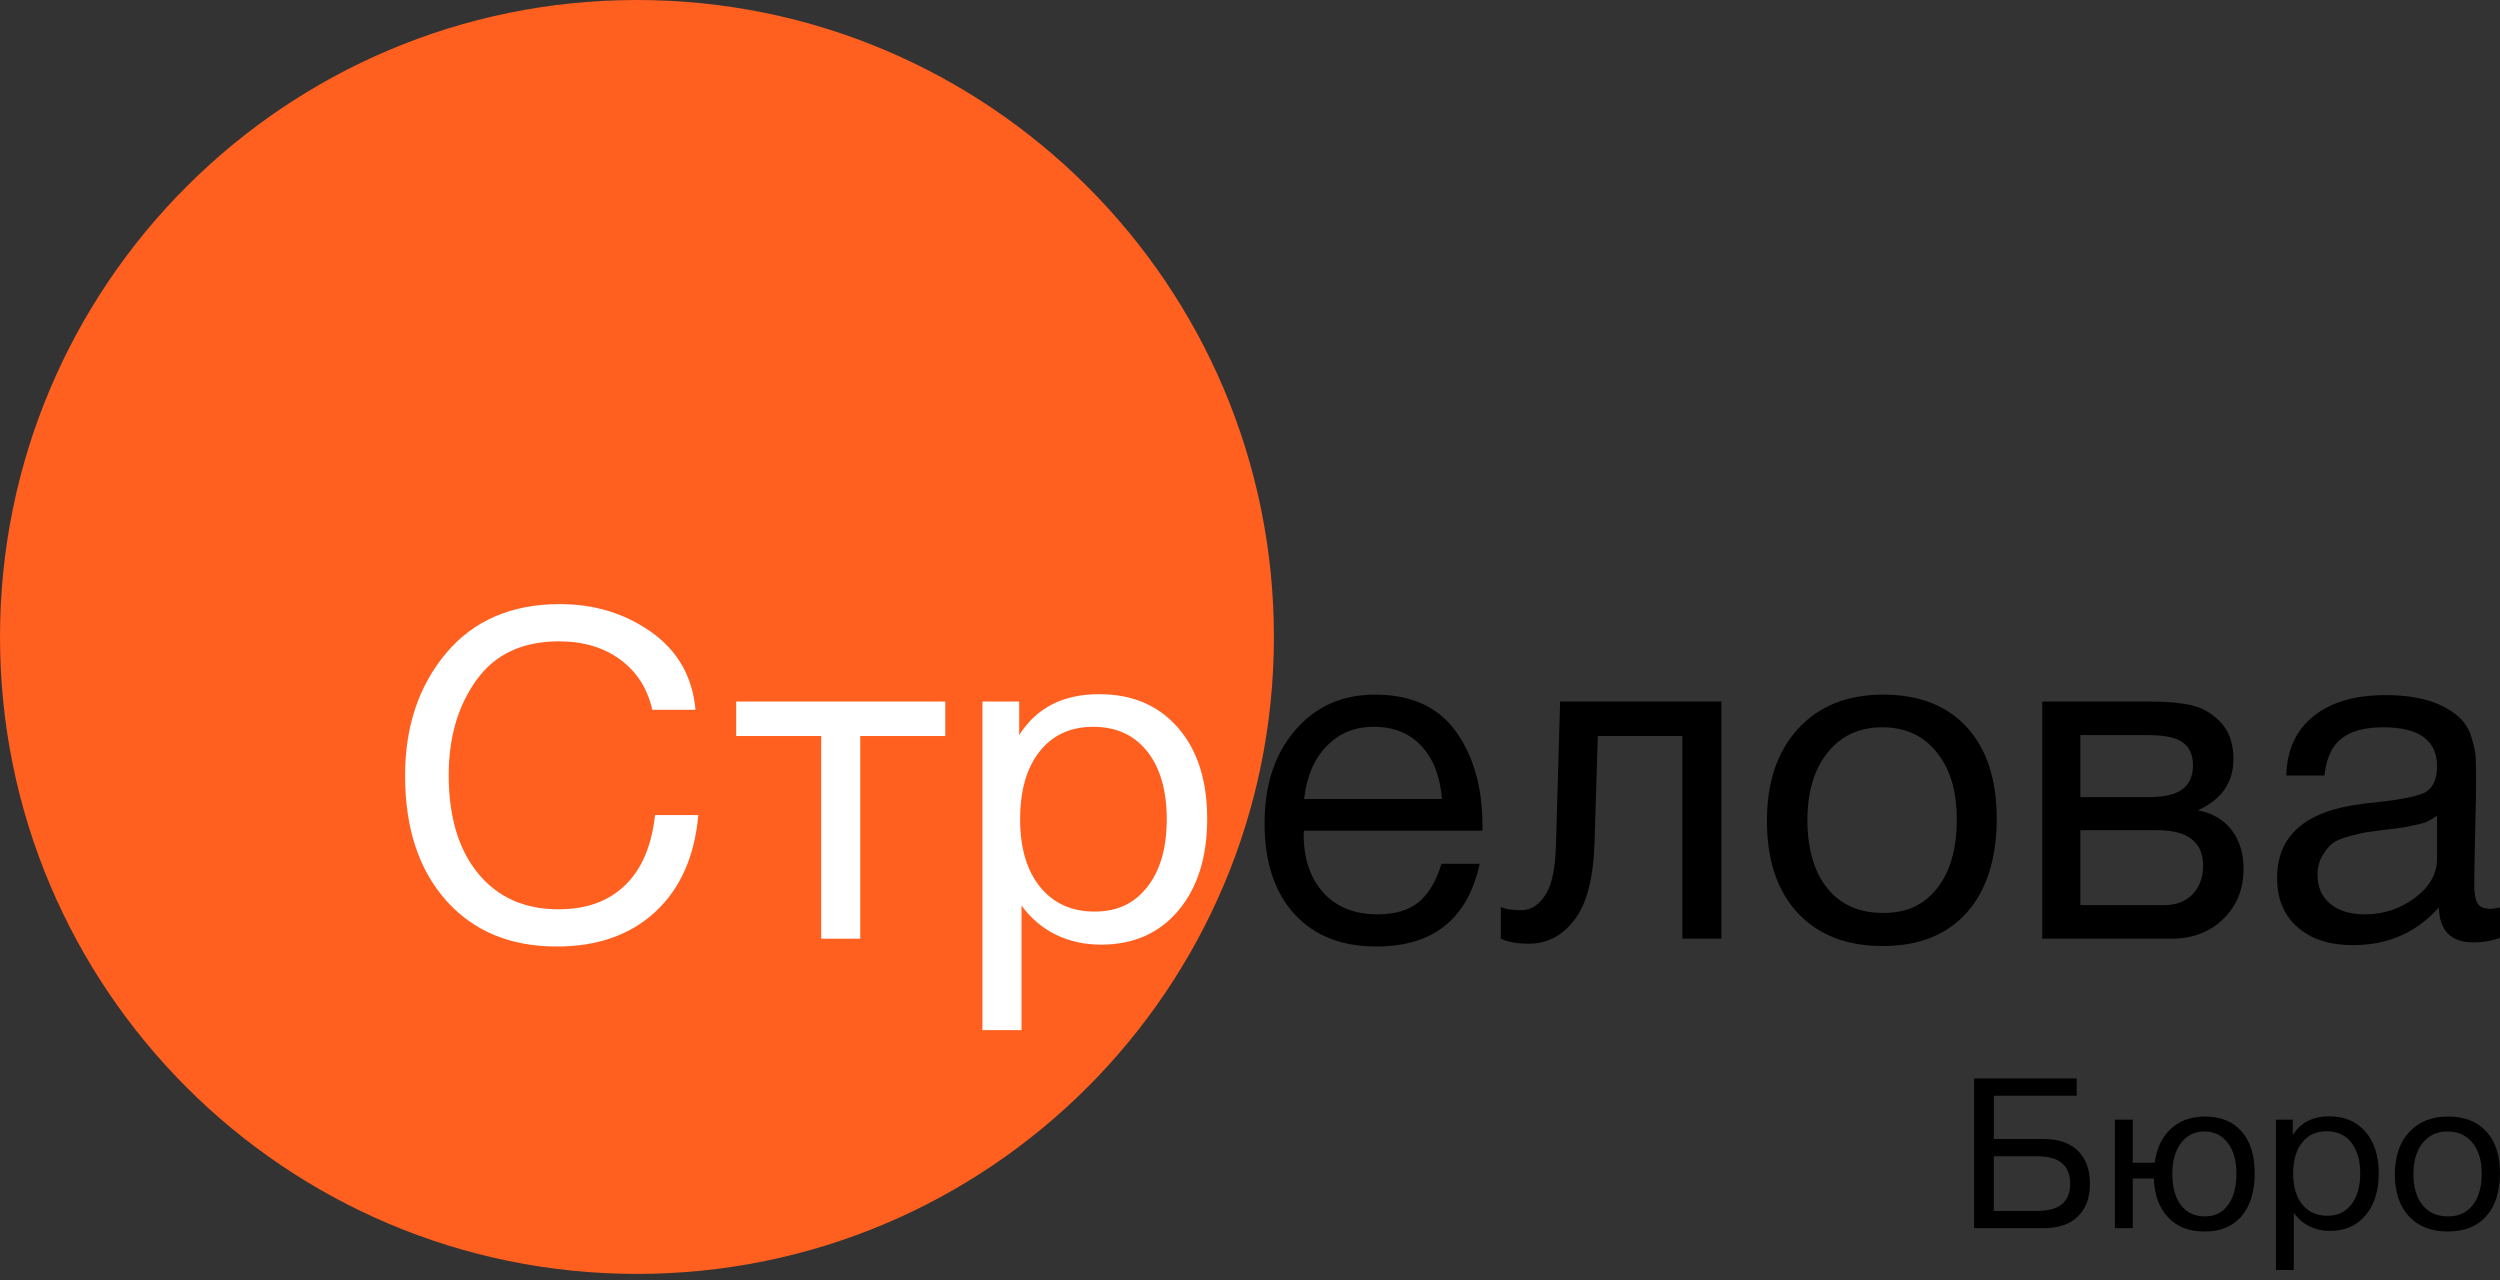 <?xml version="1.0" encoding="UTF-8"?> <svg xmlns="http://www.w3.org/2000/svg" width="330" height="169" viewBox="0 0 330 169" fill="none"><rect x="0" y="0" width="330" height="169" fill="#333333" stroke="none"/> <g clip-path="url(#clip0_6_53)"> <path d="M263.187 150.352H269.79C271.734 150.352 273.23 150.87 274.286 151.905C275.34 152.941 275.868 154.393 275.868 156.261C275.868 158.128 275.336 159.549 274.273 160.576C273.209 161.603 271.716 162.115 269.792 162.115H260.582V142.36H274.121V144.635H263.189V150.35L263.187 150.352ZM273.259 156.263C273.259 153.84 271.817 152.627 268.931 152.627H263.187V159.84H268.931C271.817 159.84 273.259 158.647 273.259 156.261V156.263Z" fill="black"></path> <path d="M291.045 147.384C293.135 147.384 294.752 148.04 295.899 149.354C297.047 150.668 297.619 152.508 297.619 154.875C297.619 157.241 297.041 159.184 295.886 160.535C294.729 161.886 293.106 162.56 291.015 162.56C288.925 162.56 287.399 161.945 286.215 160.716C285.031 159.485 284.392 157.771 284.301 155.568H281.527V162.115H279.168V147.797H281.527V153.485H284.414C284.672 151.581 285.384 150.086 286.551 149.005C287.715 147.923 289.214 147.382 291.047 147.382L291.045 147.384ZM294.069 150.866C293.31 149.859 292.283 149.354 290.988 149.354C289.694 149.354 288.663 149.863 287.894 150.88C287.125 151.897 286.743 153.256 286.743 154.958C286.743 156.661 287.121 158.089 287.88 159.079C288.639 160.069 289.694 160.564 291.043 160.564C292.392 160.564 293.355 160.065 294.094 159.066C294.834 158.066 295.205 156.69 295.205 154.931C295.205 153.172 294.826 151.876 294.067 150.866H294.069Z" fill="black"></path> <path d="M302.643 147.799V149.824C303.68 148.178 305.289 147.355 307.471 147.355C309.468 147.355 311.054 148.03 312.229 149.379C313.403 150.73 313.991 152.561 313.991 154.873C313.991 157.185 313.413 159.031 312.258 160.409C311.101 161.787 309.542 162.477 307.583 162.477C305.625 162.477 303.93 161.69 302.783 160.118V167.638H300.424V147.799H302.645H302.643ZM307.11 149.325C305.741 149.325 304.664 149.82 303.878 150.81C303.092 151.8 302.697 153.165 302.697 154.902C302.697 156.639 303.099 158.006 303.905 158.994C304.708 159.984 305.805 160.479 307.193 160.479C308.581 160.479 309.606 159.98 310.384 158.98C311.161 157.981 311.549 156.622 311.549 154.902C311.549 153.182 311.155 151.8 310.371 150.81C309.585 149.82 308.498 149.325 307.112 149.325H307.11Z" fill="black"></path> <path d="M318.013 149.436C319.271 148.067 320.983 147.382 323.146 147.382C325.308 147.382 326.993 148.038 328.195 149.352C329.396 150.666 329.998 152.507 329.998 154.873C329.998 157.239 329.396 159.182 328.195 160.533C326.991 161.884 325.3 162.558 323.117 162.558C320.933 162.558 319.223 161.892 317.984 160.56C316.744 159.229 316.125 157.379 316.125 155.011C316.125 152.642 316.753 150.802 318.011 149.434L318.013 149.436ZM326.38 150.864C325.576 149.857 324.479 149.352 323.091 149.352C321.703 149.352 320.603 149.861 319.789 150.878C318.976 151.895 318.568 153.254 318.568 154.956C318.568 156.659 318.97 158.087 319.776 159.077C320.579 160.067 321.703 160.562 323.148 160.562C324.592 160.562 325.621 160.064 326.407 159.064C327.193 158.064 327.587 156.688 327.587 154.929C327.587 153.17 327.185 151.874 326.38 150.864Z" fill="black"></path> <path d="M195.319 114.019C193.741 121.298 189.191 124.938 181.669 124.938C177.058 124.938 173.448 123.503 170.839 120.63C168.23 117.759 166.926 113.774 166.926 108.679C166.926 103.583 168.271 99.528 170.959 96.393C173.648 93.26 177.157 91.691 181.484 91.691C186.297 91.691 189.866 93.32 192.192 96.575C194.517 99.831 195.68 103.946 195.68 108.921V109.649H172.141L172.081 110.014C172.081 113.332 172.951 115.939 174.69 117.841C176.43 119.743 178.815 120.693 181.849 120.693C184.115 120.693 185.904 120.167 187.219 119.114C188.533 118.062 189.554 116.364 190.282 114.019H195.317H195.319ZM190.344 105.464C190.101 102.471 189.191 100.136 187.615 98.456C186.036 96.779 183.954 95.939 181.366 95.939C178.778 95.939 176.775 96.787 175.117 98.487C173.458 100.186 172.468 102.512 172.145 105.464H190.346H190.344Z" fill="black"></path> <path d="M227.23 92.602V123.907H222.072V97.152H210.911L210.486 110.985C210.365 115.758 209.494 119.215 207.877 121.358C206.26 123.503 204.237 124.573 201.81 124.573C200.314 124.573 199.081 124.35 198.111 123.905V119.72C198.635 120.003 199.545 120.145 200.84 120.145C202.053 120.145 203.094 119.489 203.965 118.173C204.835 116.859 205.308 114.644 205.39 111.53L205.935 92.602H227.23Z" fill="black"></path> <path d="M237.361 96.181C240.112 93.188 243.853 91.691 248.585 91.691C253.318 91.691 256.998 93.128 259.627 95.999C262.255 98.872 263.569 102.896 263.569 108.071C263.569 113.246 262.255 117.495 259.627 120.448C256.996 123.401 253.296 124.876 248.525 124.876C243.754 124.876 240.011 123.42 237.301 120.508C234.591 117.596 233.236 113.553 233.236 108.374C233.236 103.195 234.611 99.173 237.361 96.179V96.181ZM255.653 99.307C253.894 97.103 251.497 96.001 248.465 96.001C245.433 96.001 243.024 97.113 241.246 99.338C239.466 101.562 238.577 104.534 238.577 108.255C238.577 111.977 239.456 115.102 241.217 117.264C242.975 119.429 245.433 120.51 248.587 120.51C251.742 120.51 253.995 119.417 255.715 117.233C257.433 115.05 258.293 112.037 258.293 108.193C258.293 104.35 257.414 101.51 255.653 99.307Z" fill="black"></path> <path d="M269.575 123.907V92.602H284.074C286.137 92.602 287.896 92.775 289.352 93.118C290.808 93.462 292.081 94.221 293.174 95.393C294.267 96.568 294.812 98.163 294.812 100.186C294.812 103.261 293.275 105.505 290.202 106.92V106.98C292.062 107.345 293.517 108.203 294.57 109.558C295.622 110.913 296.148 112.621 296.148 114.685C296.148 117.354 295.257 119.559 293.479 121.298C291.699 123.038 289.414 123.907 286.622 123.907H269.575ZM283.528 105.221C285.671 105.221 287.199 104.868 288.109 104.16C289.02 103.453 289.474 102.411 289.474 101.036C289.474 99.662 289.029 98.65 288.138 98.002C287.247 97.356 285.712 97.032 283.528 97.032H274.61V105.221H283.528ZM274.61 109.589V119.477H285.652C287.269 119.477 288.532 118.992 289.443 118.022C290.353 117.051 290.808 115.797 290.808 114.26C290.808 111.146 288.785 109.587 284.741 109.587H274.61V109.589Z" fill="black"></path> <path d="M330 119.782V123.787C328.948 124.191 327.775 124.395 326.481 124.395C323.528 124.395 322.012 122.857 321.931 119.784C318.978 123.102 315.197 124.759 310.586 124.759C307.511 124.759 305.075 123.971 303.276 122.393C301.476 120.815 300.576 118.653 300.576 115.902C300.576 110.321 304.276 107.066 311.677 106.134C312.163 106.052 312.869 105.973 313.801 105.891C317.32 105.487 319.483 105.022 320.292 104.496C321.222 103.849 321.688 102.737 321.688 101.159C321.688 97.721 319.322 96.001 314.589 96.001C312.163 96.001 310.322 96.496 309.068 97.488C307.814 98.48 307.067 100.107 306.824 102.372H301.789C301.869 99.016 303.062 96.407 305.368 94.545C307.675 92.685 310.848 91.754 314.894 91.754C319.302 91.754 322.577 92.765 324.722 94.788C325.409 95.436 325.914 96.284 326.238 97.337C326.562 98.389 326.743 99.247 326.784 99.914C326.824 100.582 326.844 101.582 326.844 102.917C326.844 104.455 326.803 106.78 326.723 109.894C326.642 113.01 326.603 115.335 326.603 116.871C326.603 118.004 326.754 118.802 327.057 119.268C327.36 119.734 327.915 119.965 328.725 119.965C329.049 119.965 329.472 119.905 329.998 119.782H330ZM321.688 107.648C321.325 107.931 320.939 108.174 320.535 108.376C320.129 108.58 319.615 108.741 318.988 108.861C318.361 108.982 317.936 109.073 317.714 109.135C317.491 109.195 316.955 109.277 316.107 109.378C315.259 109.479 314.812 109.529 314.772 109.529C313.518 109.692 312.698 109.803 312.314 109.863C311.93 109.923 311.202 110.096 310.13 110.379C309.059 110.663 308.3 110.987 307.855 111.35C307.411 111.715 306.976 112.251 306.551 112.957C306.125 113.666 305.914 114.504 305.914 115.475C305.914 117.094 306.469 118.367 307.583 119.297C308.696 120.229 310.221 120.693 312.164 120.693C314.632 120.693 316.837 119.965 318.778 118.509C320.719 117.053 321.69 115.333 321.69 113.351V107.648H321.688Z" fill="black"></path> <path d="M84.078 168.156C130.513 168.156 168.156 130.513 168.156 84.078C168.156 37.643 130.513 0 84.078 0C37.643 0 0 37.643 0 84.078C0 130.513 37.643 168.156 84.078 168.156Z" fill="#FF5F1F"></path> <path d="M92.177 107.588C91.692 113.048 89.801 117.305 86.505 120.359C83.209 123.412 78.87 124.94 73.491 124.94C67.343 124.94 62.469 122.907 58.87 118.843C55.269 114.778 53.47 109.288 53.47 102.372C53.47 95.902 55.279 90.511 58.899 86.204C62.518 81.896 67.524 79.742 73.914 79.742C78.484 79.742 82.508 80.976 85.986 83.443C89.465 85.91 91.406 89.327 91.81 93.697H86.107C85.46 90.866 84.043 88.651 81.859 87.054C79.676 85.456 76.985 84.659 73.79 84.659C68.976 84.659 65.346 86.357 62.9 89.754C60.452 93.151 59.229 97.338 59.229 102.312C59.229 107.813 60.524 112.14 63.111 115.294C65.699 118.449 69.24 120.027 73.728 120.027C77.408 120.027 80.341 118.965 82.525 116.841C84.709 114.718 86.023 111.635 86.468 107.59H92.171L92.177 107.588Z" fill="white"></path> <path d="M124.779 97.154H113.555V123.909H108.399V97.154H97.175V92.604H124.779V97.154Z" fill="white"></path> <path d="M134.535 92.602V97.032C136.8 93.433 140.318 91.631 145.091 91.631C149.459 91.631 152.926 93.109 155.496 96.059C158.064 99.012 159.349 103.016 159.349 108.071C159.349 113.126 158.085 117.162 155.558 120.174C153.031 123.187 149.622 124.693 145.336 124.693C141.05 124.693 137.348 122.976 134.84 119.536V135.978H129.684V92.6H134.537L134.535 92.602ZM144.303 95.939C141.31 95.939 138.953 97.022 137.235 99.184C135.515 101.349 134.657 104.332 134.657 108.133C134.657 111.934 135.537 114.918 137.297 117.082C139.056 119.247 141.453 120.328 144.486 120.328C147.518 120.328 149.764 119.235 151.462 117.051C153.161 114.867 154.011 111.893 154.011 108.133C154.011 104.373 153.151 101.349 151.431 99.184C149.711 97.022 147.335 95.939 144.303 95.939Z" fill="white"></path> </g> <defs> <clipPath id="clip0_6_53"> <rect width="330" height="168.158" fill="white"></rect> </clipPath> </defs> </svg> 